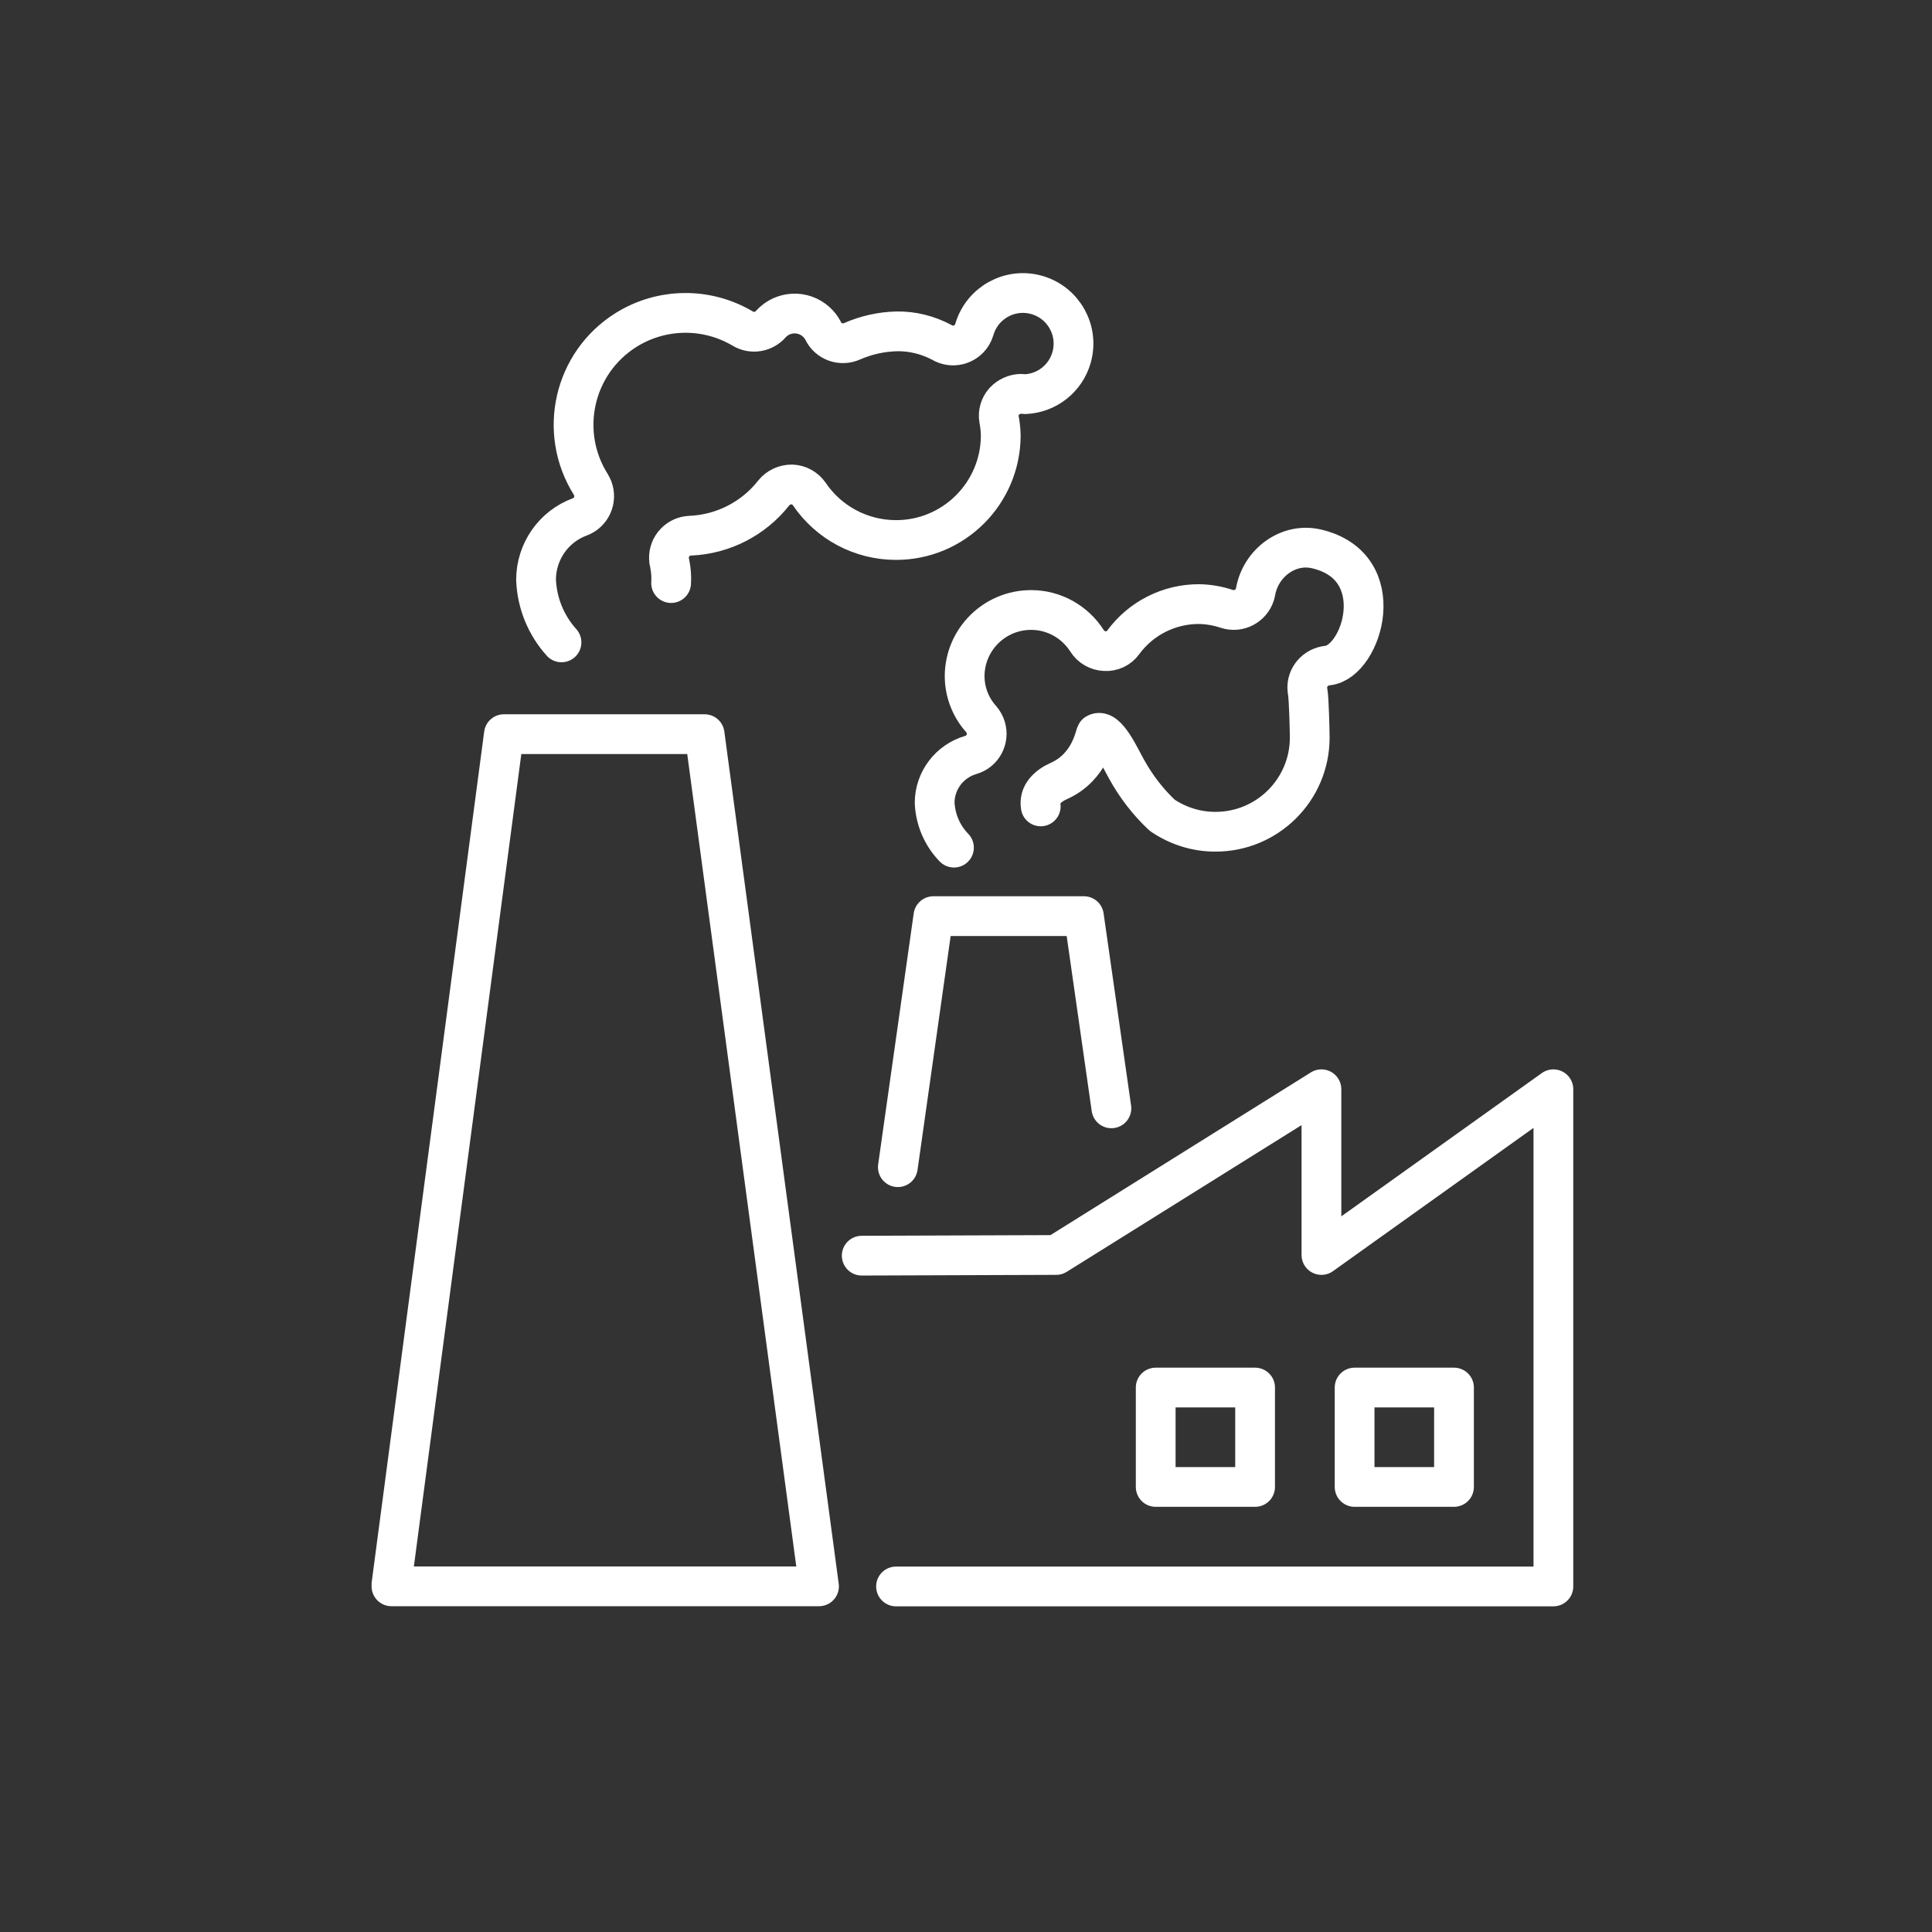 <?xml version="1.0" encoding="UTF-8"?> <svg xmlns="http://www.w3.org/2000/svg" id="Layer_1" viewBox="0 0 170.08 170.08"><rect x="0" y="0" width="170.08" height="170.08" fill="#333333" stroke="none"/><defs><style>.cls-1{fill:none;stroke:#fff;stroke-linecap:round;stroke-linejoin:round;stroke-width:3.5px;}</style></defs><path class="cls-1" d="m49.43,56.55c-1.37-1.52-2.16-3.47-2.24-5.51,0-2.47,1.54-4.69,3.86-5.54,1.01-.38,1.51-1.51,1.13-2.51-.05-.12-.11-.24-.18-.36-2.89-4.61-1.5-10.69,3.11-13.58,3.13-1.96,7.1-2.01,10.28-.12.82.49,1.87.31,2.49-.42,1.05-1.14,2.83-1.22,3.98-.17.24.22.44.47.59.76.45.97,1.6,1.38,2.57.94,1.24-.54,2.58-.84,3.94-.87,1.37-.02,2.72.32,3.93.96.91.56,2.11.27,2.67-.64.09-.15.16-.31.21-.47.68-2.36,3.14-3.73,5.51-3.05,2.36.68,3.73,3.14,3.05,5.51-.53,1.85-2.18,3.14-4.1,3.22-.08,0-.25-.03-.32-.03-.57,0-1.12.25-1.51.67-.38.43-.55,1.01-.45,1.58.09.47.14.95.15,1.43-.02,5.09-4.16,9.21-9.25,9.19-3.05-.01-5.89-1.52-7.6-4.04-.35-.51-.92-.83-1.53-.85-.62-.01-1.21.26-1.6.74-1.78,2.27-4.47,3.65-7.36,3.77-1.07.04-1.91.94-1.87,2.01,0,.14.02.28.06.41.12.58.17,1.17.13,1.75"></path><path class="cls-1" d="m83.98,74.62c-1.03-1.06-1.63-2.46-1.7-3.94,0-1.96,1.31-3.68,3.19-4.22,1.03-.3,1.62-1.39,1.31-2.42-.08-.27-.22-.52-.4-.73-.94-1.04-1.46-2.4-1.46-3.8.02-3.22,2.64-5.82,5.87-5.81,1.99,0,3.84,1.04,4.91,2.72.34.54.92.87,1.56.9.64.04,1.26-.25,1.63-.78,1.55-2.11,4.02-3.36,6.64-3.36.85.01,1.69.16,2.5.43,1.02.32,2.11-.25,2.44-1.27.02-.08.04-.16.06-.24.44-2.52,2.86-4.36,5.36-3.78,6.65,1.55,4.03,9.96.99,10.27-1.07.11-1.87,1.01-1.79,2.08,0,.08.02.16.03.23.11.53.18,3.53.18,4.07-.02,4.58-3.76,8.28-8.34,8.25-1.66,0-3.29-.52-4.66-1.46-1.24-1.17-2.29-2.53-3.11-4.02-.54-.93-1.75-3.7-2.68-3.16-.12.07-.49,2.92-3.29,4.17-.98.44-1.78,1.18-1.6,2.24"></path><polyline class="cls-1" points="78.88 139.66 136.75 139.66 136.75 95.89 116.33 110.48 116.33 95.89 92.98 110.48 75.86 110.54"></polyline><rect class="cls-1" x="119.25" y="122.15" width="8.75" height="8.75"></rect><rect class="cls-1" x="101.74" y="122.15" width="8.75" height="8.75"></rect><polyline class="cls-1" points="34.46 139.48 44.36 64.63 62.03 64.63 72.1 139.65 34.46 139.65"></polyline><polyline class="cls-1" points="97.84 97.57 95.42 80.65 82.17 80.65 79.04 102.75"></polyline></svg> 